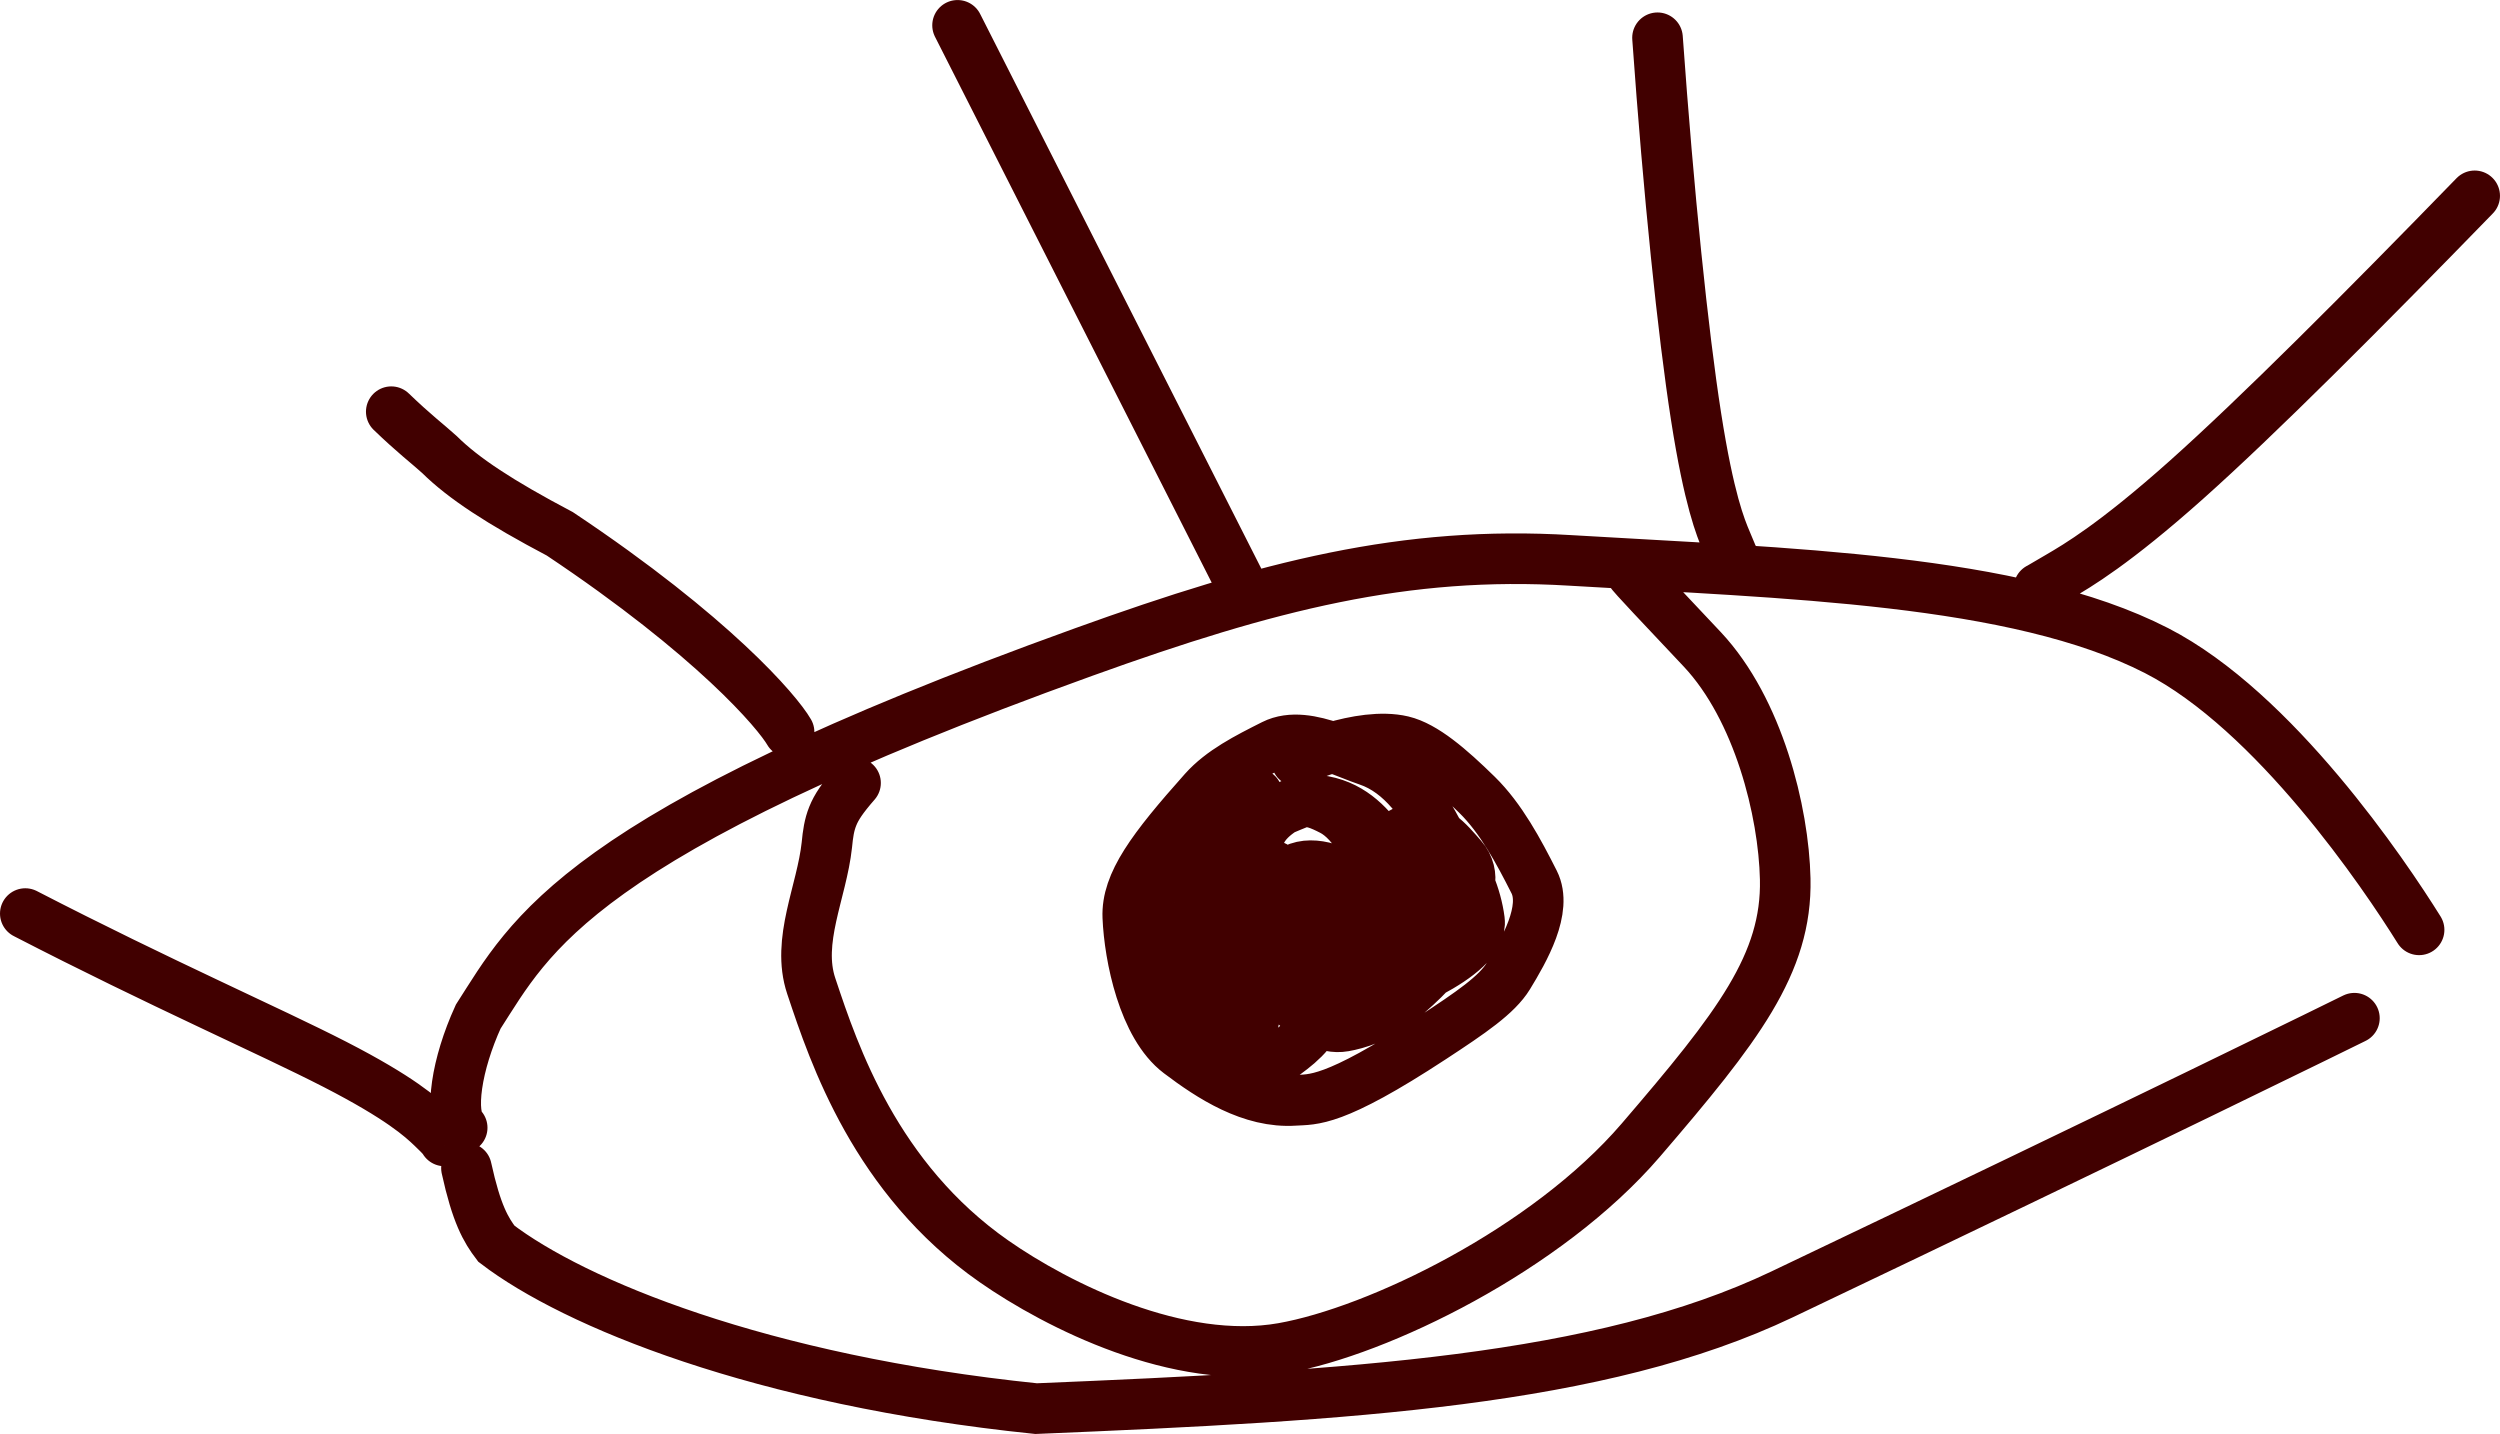<?xml version="1.0" encoding="UTF-8"?> <svg xmlns="http://www.w3.org/2000/svg" viewBox="0 0 145.764 83.609" fill="none"><path d="M141.047 54.215C139.024 50.967 132.625 41.468 125.739 37.934C117.532 33.724 104.13 33.432 91.549 32.674C81.953 32.095 73.981 34.125 63.173 38.021C33.545 48.702 30.922 54.558 27.881 59.279C27.254 60.653 26.824 62.065 26.652 63.261C26.479 64.457 26.577 65.395 26.948 65.753M137.275 59.367C137.11 59.451 124.441 65.684 103.904 75.471C93.292 80.528 78.813 81.367 60.41 82.131C44.295 80.467 33.471 75.976 28.941 72.515C28.328 71.707 27.783 70.786 27.197 68.105M118.878 34.293C118.907 34.279 118.936 34.264 120.03 33.624C121.124 32.985 123.283 31.721 127.466 27.99C131.65 24.259 137.792 18.1 144.288 11.418M101.027 32.433C101.012 32.404 100.998 32.375 100.658 31.566C100.318 30.757 99.653 29.17 98.89 24.289C98.128 19.408 97.288 11.282 96.642 2.202M55.831 1.477L72.261 33.889M46.008 42.682C45.339 41.521 41.601 37.103 32.643 31.127C29.129 29.274 27.01 27.877 25.619 26.499C24.901 25.849 24.157 25.299 22.813 24.004M25.916 66.523C25.87 66.433 25.824 66.342 25.192 65.738C24.56 65.134 23.343 64.019 19.536 62.063C15.73 60.106 9.371 57.341 1.475 53.266M94.994 33.264C95.257 33.653 96.809 35.254 99.261 37.87C102.524 41.354 104.002 47.307 104.088 51.253C104.197 56.187 101.327 59.887 95.668 66.476C90.178 72.867 80.336 77.623 74.791 78.602C68.734 79.672 61.665 76.132 57.952 73.541C51.05 68.726 48.623 61.455 47.326 57.567L47.299 57.487C46.418 54.85 47.915 52.007 48.21 49.266C48.274 48.611 48.344 48.109 48.555 47.585C48.765 47.061 49.114 46.532 49.883 45.651M75.605 44.373C76.058 44.148 76.819 43.837 77.699 43.578M77.699 43.578C79 43.193 80.561 42.922 81.773 43.209C83.044 43.511 84.519 44.774 86.123 46.346C87.513 47.709 88.543 49.632 89.449 51.426C90.246 53.005 88.866 55.405 87.948 56.909C87.277 58.007 85.763 59.037 83.508 60.515C77.69 64.331 76.558 64.086 75.491 64.158C72.952 64.329 70.594 62.792 68.753 61.4C66.67 59.827 65.853 55.782 65.757 53.473C65.675 51.504 67.158 49.504 70.188 46.104C71.212 44.956 72.701 44.201 74.246 43.423C75.27 42.908 76.532 43.176 77.699 43.578ZM77.699 43.578C78.449 43.835 79.16 44.148 79.742 44.343C81.767 45.021 83.054 47.01 83.927 48.675M83.927 48.675C84.137 49.075 84.323 49.456 84.489 49.796M83.927 48.675C83.485 48.365 82.983 48.185 82.388 48.306C82.029 48.378 81.644 48.558 81.402 48.799C81.179 49.02 80.971 49.261 80.839 49.52M83.927 48.675C84.425 49.026 84.847 49.542 85.235 49.982C85.683 50.49 85.778 51.088 85.683 51.541M84.489 49.796C84.505 49.829 84.521 49.862 84.537 49.894C84.989 50.813 84.9 51.858 84.736 52.757M84.489 49.796C84.349 49.693 84.206 49.618 84.06 49.579C83.647 49.467 83.208 49.446 82.814 49.658C82.381 49.891 81.858 50.16 81.55 50.651C81.505 50.725 81.46 50.799 81.418 50.875M84.489 49.796C84.949 50.136 85.365 50.789 85.683 51.541M84.736 52.757C84.729 52.796 84.722 52.834 84.714 52.873M84.736 52.757C85.173 52.428 85.525 52.085 85.653 51.658C85.665 51.62 85.675 51.581 85.683 51.541M84.736 52.757C84.717 52.771 84.697 52.786 84.678 52.8M84.714 52.873C84.7 52.946 84.686 53.018 84.672 53.088M84.714 52.873C84.702 52.849 84.69 52.825 84.678 52.8M84.714 52.873C84.761 52.965 84.805 53.057 84.846 53.147C84.891 53.241 84.847 53.337 84.77 53.425M84.672 53.088C84.634 53.272 84.595 53.448 84.561 53.613M84.672 53.088C84.647 53.011 84.621 52.935 84.593 52.862M84.672 53.088C84.707 53.197 84.739 53.31 84.77 53.425M84.561 53.613C84.527 53.773 84.497 53.922 84.475 54.059C84.248 55.453 82.182 56.709 80.073 57.829M84.561 53.613C84.633 53.556 84.711 53.493 84.77 53.425M84.561 53.613C84.539 53.63 84.517 53.647 84.497 53.662C84.322 53.8 84.136 53.898 83.834 53.894C83.515 53.889 83.201 53.784 82.9 53.607M80.073 57.829C79.942 57.898 79.81 57.967 79.68 58.036C78.901 58.443 77.942 58.398 76.986 58.206M80.073 57.829C80.409 57.916 80.746 57.929 81.062 57.793C81.751 57.496 82.589 57.122 83.39 56.693M80.073 57.829C79.698 57.732 79.323 57.545 78.974 57.37L78.963 57.365C78.687 57.227 78.45 57.042 78.242 56.834M76.986 58.206C76.607 58.13 76.229 58.031 75.863 57.927C75.374 57.789 74.818 57.37 74.258 56.821M76.986 58.206C76.97 57.95 76.91 57.7 76.787 57.459C76.444 56.782 75.996 56.037 75.358 55.828C75.351 55.826 75.345 55.824 75.338 55.822M76.986 58.206C77.004 58.502 76.964 58.806 76.893 59.115C76.86 59.257 76.813 59.394 76.755 59.526M74.258 56.821C73.894 56.466 73.529 56.056 73.178 55.633M74.258 56.821C74.322 57.161 74.488 57.582 74.753 57.862C75.368 58.512 76.04 59.15 76.755 59.526M74.258 56.821C74.249 56.775 74.242 56.73 74.237 56.687C74.216 56.496 74.251 56.337 74.322 56.208M73.178 55.633C72.747 55.116 72.339 54.579 71.983 54.1C71.48 53.424 71.348 52.665 71.443 52.117C71.507 51.744 71.913 51.396 72.458 51.075M73.178 55.633C73.182 55.633 73.186 55.633 73.19 55.633M73.178 55.633C72.104 55.655 71.509 53.787 71.031 52.634C70.81 52.101 70.943 51.588 71.14 51.203C71.281 50.928 71.562 50.742 71.884 50.586M72.458 51.075C72.619 50.98 72.792 50.887 72.972 50.797M72.458 51.075C72.552 51.105 72.646 51.111 72.736 51.09C72.828 51.068 72.927 51.019 73.006 50.951M72.458 51.075C72.344 51.038 72.23 50.968 72.126 50.871C72.036 50.787 71.956 50.692 71.884 50.586M72.972 50.797C73.03 50.768 73.089 50.739 73.149 50.71M72.972 50.797C72.981 50.849 72.992 50.9 73.006 50.951M72.972 50.797C72.949 50.664 72.94 50.529 72.944 50.394M73.149 50.71L73.154 50.708M73.149 50.71C73.15 50.712 73.152 50.714 73.153 50.715M73.149 50.71C73.068 50.609 73 50.503 72.944 50.394M73.154 50.708C73.308 50.634 73.465 50.562 73.623 50.491C73.671 50.47 73.716 50.453 73.76 50.44M73.154 50.708C73.156 50.691 73.157 50.674 73.157 50.657C73.152 50.541 73.137 50.419 73.107 50.297M73.154 50.708C73.154 50.71 73.153 50.713 73.153 50.715M73.76 50.44C74.094 50.343 74.323 50.485 74.608 50.73C74.69 50.8 74.769 50.872 74.846 50.946M73.76 50.44C73.54 50.367 73.321 50.316 73.107 50.297M73.76 50.44C74.123 50.561 74.489 50.742 74.846 50.946M74.846 50.946C74.859 50.958 74.873 50.971 74.886 50.984M74.846 50.946C74.864 50.956 74.882 50.966 74.9 50.977M74.886 50.984C75.026 51.12 75.156 51.26 75.278 51.402M74.886 50.984C74.708 51.086 74.54 51.197 74.392 51.323M74.886 50.984C74.891 50.982 74.895 50.979 74.9 50.977M75.278 51.402C75.44 51.59 75.586 51.78 75.716 51.965M75.278 51.402C74.965 51.316 74.668 51.283 74.392 51.323M75.278 51.402C75.304 51.409 75.331 51.417 75.358 51.425C75.612 51.501 75.853 51.616 76.086 51.768M75.716 51.965C75.936 52.279 76.11 52.58 76.237 52.833C76.281 52.921 76.312 53.008 76.33 53.096M75.716 51.965C75.384 51.949 75.06 51.994 74.755 52.126C74.719 52.142 74.683 52.158 74.646 52.174M75.716 51.965C75.938 51.976 76.165 52.015 76.391 52.075M76.33 53.096C76.367 53.283 76.344 53.472 76.253 53.677C76.078 54.067 75.849 54.371 75.588 54.611M76.33 53.096C76.574 53.164 76.82 53.201 77.066 53.199M76.33 53.096C75.744 52.932 75.17 52.587 74.646 52.174M75.588 54.611C75.39 54.794 75.174 54.941 74.951 55.061M75.588 54.611C75.862 54.741 76.152 54.805 76.459 54.784C76.576 54.776 76.701 54.767 76.832 54.757M75.588 54.611C74.875 54.275 74.275 53.496 73.782 52.616M74.951 55.061C74.906 55.086 74.859 55.109 74.813 55.132M74.951 55.061C75.293 55.156 75.646 55.18 75.993 55.057C76.253 54.964 76.537 54.865 76.832 54.757M74.951 55.061C74.864 55.037 74.778 55.008 74.693 54.976M74.813 55.132C74.334 55.365 73.833 55.488 73.414 55.599C73.337 55.62 73.262 55.631 73.19 55.633M74.813 55.132C75.01 55.378 75.221 55.598 75.448 55.775M74.813 55.132C74.772 55.081 74.732 55.029 74.693 54.976M73.19 55.633C73.311 55.776 73.454 55.907 73.627 56.014C73.849 56.152 74.101 56.236 74.322 56.208M73.19 55.633C72.897 55.286 72.741 54.87 72.64 54.56C72.544 54.262 72.652 53.927 72.857 53.587M71.884 50.586C72.01 50.525 72.143 50.468 72.275 50.413C72.473 50.33 72.681 50.292 72.895 50.289M71.884 50.586C71.653 50.248 71.508 49.813 71.387 49.38M72.895 50.289C72.914 50.289 72.932 50.289 72.95 50.289M72.895 50.289C72.911 50.324 72.927 50.359 72.944 50.394M72.895 50.289C72.798 50.066 72.746 49.833 72.722 49.607M72.95 50.289C73.002 50.29 73.055 50.293 73.107 50.297M72.95 50.289C72.947 50.324 72.946 50.359 72.944 50.394M72.95 50.289C72.958 50.185 72.972 50.08 72.993 49.976M73.107 50.297C73.081 50.188 73.043 50.079 72.993 49.976M74.9 50.977C75.179 51.138 75.451 51.312 75.71 51.48C75.847 51.569 75.972 51.666 76.086 51.768M74.9 50.977C75.081 50.873 75.271 50.779 75.459 50.688C76.676 50.095 78.159 50.849 79.321 51.506C79.536 51.627 79.721 51.79 79.87 51.98M76.086 51.768C76.197 51.867 76.298 51.971 76.391 52.075M76.086 51.768C76.239 51.868 76.388 51.984 76.536 52.115M76.391 52.075C76.539 52.239 76.669 52.405 76.79 52.559C76.918 52.722 77.01 52.941 77.066 53.199M76.391 52.075C76.44 52.087 76.488 52.101 76.536 52.115M77.066 53.199C77.128 53.48 77.147 53.807 77.127 54.155C77.116 54.362 77.05 54.547 76.944 54.715M77.066 53.199C77.203 53.197 77.339 53.184 77.475 53.156M76.944 54.715C76.937 54.727 76.93 54.738 76.922 54.749M76.944 54.715C77 54.694 77.057 54.673 77.114 54.652M76.944 54.715C76.906 54.729 76.869 54.743 76.832 54.757M76.922 54.749C76.895 54.789 76.866 54.829 76.834 54.867M76.922 54.749C76.944 54.747 76.966 54.745 76.989 54.743M76.922 54.749C76.892 54.752 76.861 54.754 76.832 54.757M76.834 54.867C76.735 54.987 76.616 55.098 76.482 55.201M76.834 54.867C76.71 54.971 76.591 55.082 76.482 55.201M76.834 54.867C76.885 54.825 76.937 54.783 76.989 54.743M76.482 55.201C76.185 55.427 75.818 55.614 75.448 55.775M76.482 55.201C76.412 55.276 76.346 55.354 76.283 55.435C76.121 55.647 76.039 55.851 76.095 56.108C76.097 56.118 76.099 56.127 76.101 56.136M75.448 55.775C75.411 55.791 75.375 55.807 75.338 55.822M75.448 55.775C75.653 55.935 75.87 56.059 76.101 56.136M75.338 55.822C75.031 55.952 74.727 56.065 74.465 56.171C74.419 56.189 74.371 56.201 74.322 56.208M75.338 55.822C75.056 55.736 74.787 55.788 74.573 55.936C74.471 56.006 74.383 56.096 74.322 56.208M72.857 53.587C72.943 53.444 73.047 53.3 73.159 53.158C73.3 52.981 73.47 52.831 73.658 52.699M72.857 53.587C73.07 53.976 73.393 54.34 73.865 54.586L73.887 54.597C74.139 54.729 74.411 54.87 74.693 54.976M72.857 53.587C72.799 53.482 72.749 53.375 72.707 53.268C72.596 52.989 72.702 52.595 72.83 52.322C72.946 52.077 73.135 51.903 73.348 51.767M73.658 52.699C73.698 52.671 73.74 52.643 73.782 52.616M73.658 52.699C73.625 52.933 73.647 53.166 73.756 53.386C74.019 53.92 74.33 54.489 74.693 54.976M73.658 52.699C73.668 52.625 73.684 52.55 73.704 52.476M73.782 52.616C74.051 52.445 74.35 52.304 74.646 52.174M73.782 52.616C73.756 52.57 73.73 52.523 73.704 52.476M74.646 52.174C74.446 52.016 74.253 51.848 74.07 51.677M76.536 52.115C77.139 52.294 77.74 52.606 78.281 52.908M76.536 52.115C76.85 52.394 77.158 52.742 77.475 53.156M78.281 52.908C78.285 52.91 78.288 52.912 78.292 52.914M78.281 52.908C78.276 52.913 78.271 52.918 78.265 52.923M78.281 52.908C78.722 52.507 79.282 52.205 79.87 51.98M78.292 52.914C78.314 52.927 78.336 52.939 78.358 52.952C78.74 53.167 78.996 53.427 79.174 53.686M78.292 52.914C78.769 52.758 79.239 52.581 79.664 52.387M78.292 52.914C78.283 52.917 78.274 52.92 78.265 52.923M79.174 53.686C79.182 53.698 79.19 53.71 79.198 53.722M79.174 53.686C79.342 53.58 79.499 53.468 79.641 53.352M79.174 53.686C79.134 53.711 79.094 53.736 79.053 53.76M79.198 53.722C79.308 53.889 79.386 54.055 79.445 54.207M79.198 53.722C79.15 53.734 79.102 53.747 79.053 53.76M79.198 53.722C79.408 53.669 79.603 53.63 79.774 53.605M79.445 54.207C79.502 54.354 79.542 54.488 79.575 54.598C79.642 54.821 79.551 55.108 79.428 55.319C79.303 55.534 79.124 55.706 78.908 55.839M79.445 54.207C79.637 54.113 79.805 54.004 79.94 53.875M79.445 54.207C79.151 54.351 78.802 54.457 78.437 54.538M78.908 55.839C78.58 56.042 78.168 56.158 77.73 56.211M78.908 55.839C78.912 55.814 78.915 55.788 78.917 55.763C78.943 55.479 78.881 55.223 78.62 54.819C78.558 54.724 78.497 54.63 78.437 54.538M78.908 55.839C78.865 56.103 78.727 56.39 78.494 56.625C78.419 56.701 78.333 56.771 78.242 56.834M77.73 56.211C77.318 56.262 76.882 56.257 76.472 56.216C76.344 56.203 76.221 56.176 76.101 56.136M77.73 56.211C77.88 56.427 78.048 56.64 78.242 56.834M77.73 56.211C77.644 56.089 77.564 55.966 77.489 55.845C77.285 55.521 77.247 55.129 77.315 54.712M76.101 56.136C76.164 56.387 76.347 56.672 76.597 56.864C76.857 57.064 77.18 57.161 77.528 57.114C77.773 57.081 78.025 56.98 78.242 56.834M73.704 52.476C73.77 52.235 73.884 51.997 74.008 51.777C74.027 51.743 74.048 51.709 74.07 51.677M73.704 52.476C73.578 52.243 73.459 52.005 73.348 51.767M74.07 51.677C74.159 51.545 74.268 51.429 74.392 51.323M74.07 51.677C74.005 51.616 73.941 51.555 73.879 51.494M74.392 51.323C74.259 51.343 74.131 51.379 74.009 51.435C73.967 51.454 73.923 51.474 73.879 51.494M79.87 51.98C79.884 51.998 79.898 52.016 79.912 52.035M79.87 51.98C79.925 51.959 79.98 51.939 80.035 51.919M79.912 52.035C79.953 52.091 79.991 52.15 80.026 52.211M79.912 52.035C79.81 52.14 79.726 52.258 79.664 52.387M79.912 52.035C79.95 51.995 79.992 51.956 80.035 51.919M80.026 52.211C80.112 52.36 80.179 52.52 80.225 52.687M80.026 52.211C80.157 52.142 80.283 52.072 80.4 52M80.026 52.211C79.91 52.271 79.789 52.33 79.664 52.387M80.225 52.687C80.243 52.755 80.258 52.824 80.27 52.894C80.312 53.154 80.274 53.377 80.175 53.569M80.225 52.687C80.344 52.473 80.408 52.244 80.4 52M80.225 52.687C80.092 52.926 79.89 53.147 79.641 53.352M80.175 53.569C80.116 53.681 80.037 53.783 79.94 53.875M80.175 53.569C80.066 53.57 79.93 53.582 79.774 53.605M80.175 53.569C80.225 53.568 80.269 53.57 80.307 53.573C80.907 53.629 81.243 54.2 81.3 54.471C81.326 54.593 80.921 54.576 80.67 54.489C80.357 54.381 80.126 54.147 79.94 53.875M79.94 53.875C79.881 53.788 79.826 53.697 79.774 53.605M78.437 54.538C78.067 54.619 77.68 54.673 77.315 54.712M78.437 54.538C78.361 54.422 78.286 54.308 78.212 54.198M77.315 54.712C77.204 54.724 77.095 54.734 76.989 54.743M77.315 54.712C77.323 54.663 77.333 54.613 77.344 54.564M76.989 54.743C77.03 54.712 77.072 54.682 77.114 54.652M73.348 51.767C73.255 51.57 73.168 51.373 73.085 51.181C73.053 51.105 73.026 51.028 73.006 50.951M73.348 51.767C73.518 51.658 73.704 51.573 73.879 51.494M73.006 50.951C73.081 50.886 73.138 50.805 73.153 50.715M72.993 49.976C73.089 49.473 73.314 48.976 73.522 48.538C73.796 47.96 74.275 47.559 74.772 47.225M72.993 49.976C72.926 49.839 72.837 49.713 72.722 49.607M74.772 47.225C74.903 47.137 75.036 47.053 75.167 46.971C75.795 46.581 76.613 46.553 77.504 46.783C79.166 47.213 80.141 48.499 80.839 49.52M74.772 47.225C73.744 47.678 72.743 48.262 72.709 49.141C72.703 49.29 72.706 49.447 72.722 49.607M74.772 47.225C75.09 47.085 75.412 46.957 75.708 46.837C76.314 46.59 77.015 46.922 77.649 47.245C78.991 47.93 80.033 50.013 80.359 51.693M80.839 49.52C80.994 49.747 81.135 49.96 81.267 50.148C81.419 50.364 81.457 50.587 81.432 50.792C81.428 50.82 81.424 50.847 81.418 50.875M80.839 49.52C80.713 49.767 80.656 50.03 80.724 50.308C80.804 50.635 80.919 51.007 81.086 51.389M81.418 50.875C81.386 51.022 81.317 51.165 81.217 51.302M81.418 50.875C81.34 51.014 81.271 51.157 81.217 51.302M81.217 51.302C81.202 51.323 81.186 51.344 81.169 51.365M81.217 51.302C81.21 51.32 81.204 51.339 81.197 51.357M81.169 51.365C81.149 51.389 81.129 51.413 81.107 51.437M81.169 51.365C81.141 51.372 81.113 51.381 81.086 51.389M81.169 51.365C81.179 51.362 81.188 51.359 81.197 51.357M81.107 51.437C81.035 51.518 80.952 51.598 80.859 51.675M81.107 51.437C81.12 51.467 81.133 51.496 81.147 51.525M81.107 51.437C81.1 51.421 81.093 51.405 81.086 51.389M80.859 51.675C80.725 51.787 80.57 51.896 80.4 52M80.859 51.675C80.7 51.713 80.54 51.757 80.38 51.806M80.859 51.675C80.949 51.653 81.038 51.633 81.127 51.614M80.4 52C80.399 51.937 80.392 51.874 80.381 51.809L80.38 51.806M79.664 52.387C79.635 52.448 79.611 52.511 79.592 52.578C79.527 52.805 79.535 53.113 79.641 53.352M78.265 52.923C78.061 52.99 77.855 53.053 77.651 53.113C77.592 53.13 77.534 53.144 77.475 53.156M78.265 52.923C78.067 53.105 77.894 53.308 77.753 53.532M77.475 53.156C77.566 53.276 77.659 53.401 77.753 53.532M73.879 51.494C73.63 51.249 73.4 51.001 73.197 50.768C73.182 50.75 73.167 50.733 73.153 50.715M72.722 49.607C72.661 49.55 72.593 49.5 72.516 49.457C72.281 49.325 71.962 49.178 71.706 49.266C71.603 49.302 71.496 49.34 71.387 49.38M80.359 51.693C80.366 51.731 80.373 51.768 80.38 51.806M80.359 51.693C80.242 51.761 80.133 51.836 80.035 51.919M80.359 51.693C80.579 51.567 80.828 51.467 81.086 51.389M80.38 51.806C80.265 51.841 80.15 51.878 80.035 51.919M79.641 53.352C79.647 53.365 79.654 53.379 79.661 53.392C79.697 53.463 79.734 53.534 79.774 53.605M79.053 53.76C78.792 53.917 78.507 54.062 78.212 54.198M79.053 53.76C78.763 53.84 78.45 53.948 78.136 54.084M78.212 54.198C77.928 54.329 77.635 54.45 77.344 54.564M78.212 54.198C78.187 54.16 78.161 54.122 78.136 54.084M77.344 54.564C77.267 54.593 77.19 54.623 77.114 54.652M77.344 54.564C77.349 54.538 77.355 54.513 77.361 54.487M77.114 54.652C77.195 54.594 77.277 54.54 77.361 54.487M77.753 53.532C77.878 53.706 78.005 53.89 78.136 54.084M77.753 53.532C77.675 53.655 77.608 53.784 77.552 53.92C77.473 54.11 77.408 54.3 77.361 54.487M78.136 54.084C77.874 54.198 77.612 54.331 77.361 54.487M81.197 51.357C81.803 51.19 82.442 51.141 82.866 51.156C83.703 51.187 84.276 52.014 84.678 52.8M81.197 51.357C81.178 51.413 81.161 51.469 81.147 51.525M84.678 52.8C84.65 52.821 84.622 52.841 84.593 52.862M84.77 53.425C84.78 53.463 84.79 53.5 84.8 53.538C85.048 54.511 84.396 55.612 83.39 56.693M82.9 53.607C82.516 53.381 82.156 53.04 81.838 52.645C81.567 52.309 81.353 51.953 81.183 51.602M82.9 53.607C83.358 53.551 83.862 53.369 84.337 53.042C84.424 52.982 84.51 52.922 84.593 52.862M82.9 53.607C82.571 53.647 82.265 53.623 82.009 53.539C81.501 53.374 81.32 52.75 81.153 52.239C81.086 52.037 81.085 51.826 81.127 51.614M81.183 51.602C81.171 51.576 81.159 51.55 81.147 51.525M81.183 51.602C81.165 51.606 81.146 51.61 81.127 51.614M81.183 51.602C81.853 51.463 82.475 51.408 82.913 51.406C83.456 51.404 83.833 51.762 84.132 52.071C84.329 52.275 84.475 52.549 84.593 52.862M81.147 51.525C81.139 51.554 81.133 51.584 81.127 51.614M85.683 51.541C85.968 52.215 86.174 52.969 86.26 53.648C86.404 54.78 84.969 55.846 83.39 56.693M83.39 56.693C82.879 57.241 82.277 57.784 81.655 58.302C80.397 59.352 79.092 59.71 78.376 59.837C77.817 59.936 77.275 59.8 76.755 59.526M76.755 59.526C76.311 60.535 75.181 61.29 74.186 61.989C73.684 62.342 73.11 62.44 72.528 62.367C71.091 62.189 69.937 59.949 69.426 58.635C69.35 58.439 69.517 58.206 69.709 58.003M69.709 58.003C69.758 57.951 69.81 57.901 69.858 57.854C70.099 57.625 70.42 57.465 70.774 57.427C71.501 57.349 72.154 57.789 72.657 58.305C72.925 58.579 73.111 58.975 73.131 59.27C73.152 59.566 72.975 59.774 72.728 59.934C72.482 60.094 72.172 60.201 71.917 60.221C71.253 60.272 70.597 59.505 69.709 58.003ZM69.709 58.003C69.377 57.442 69.014 56.778 68.605 56.016C68.291 55.429 68.239 55.153 68.256 54.892C68.26 54.831 68.27 54.77 68.285 54.711M68.285 54.711C68.334 54.518 68.443 54.347 68.617 54.248C69.637 53.668 70.803 54.934 71.582 55.677C71.773 55.86 71.885 56.113 71.83 56.325C71.775 56.537 71.521 56.725 71.283 56.819C70.852 56.989 70.373 56.803 69.906 56.549C69.235 56.184 68.713 55.474 68.285 54.711ZM68.285 54.711C67.977 54.162 67.718 53.586 67.487 53.092C67.272 52.633 67.383 52.161 67.542 51.747C67.617 51.55 67.764 51.36 67.944 51.286M67.944 51.286C67.968 51.276 67.993 51.268 68.018 51.263C68.231 51.216 68.496 51.351 68.695 51.553C68.895 51.755 69.021 52.019 69.02 52.271C69.018 52.523 68.885 52.755 68.73 52.941C68.574 53.127 68.401 53.259 68.231 53.26C68.062 53.26 67.9 53.125 67.778 52.875C67.656 52.624 67.577 52.263 67.591 51.969C67.602 51.745 67.732 51.515 67.944 51.286ZM67.944 51.286C68.628 50.549 70.171 49.826 71.387 49.38M71.387 49.38C71.375 49.336 71.363 49.293 71.352 49.249C71.196 48.669 71.402 48.082 71.653 47.582C71.793 47.349 71.961 47.157 72.24 46.948C72.519 46.738 72.903 46.516 73.299 46.286" stroke="#410000" stroke-width="2.95" stroke-linecap="round"></path></svg> 